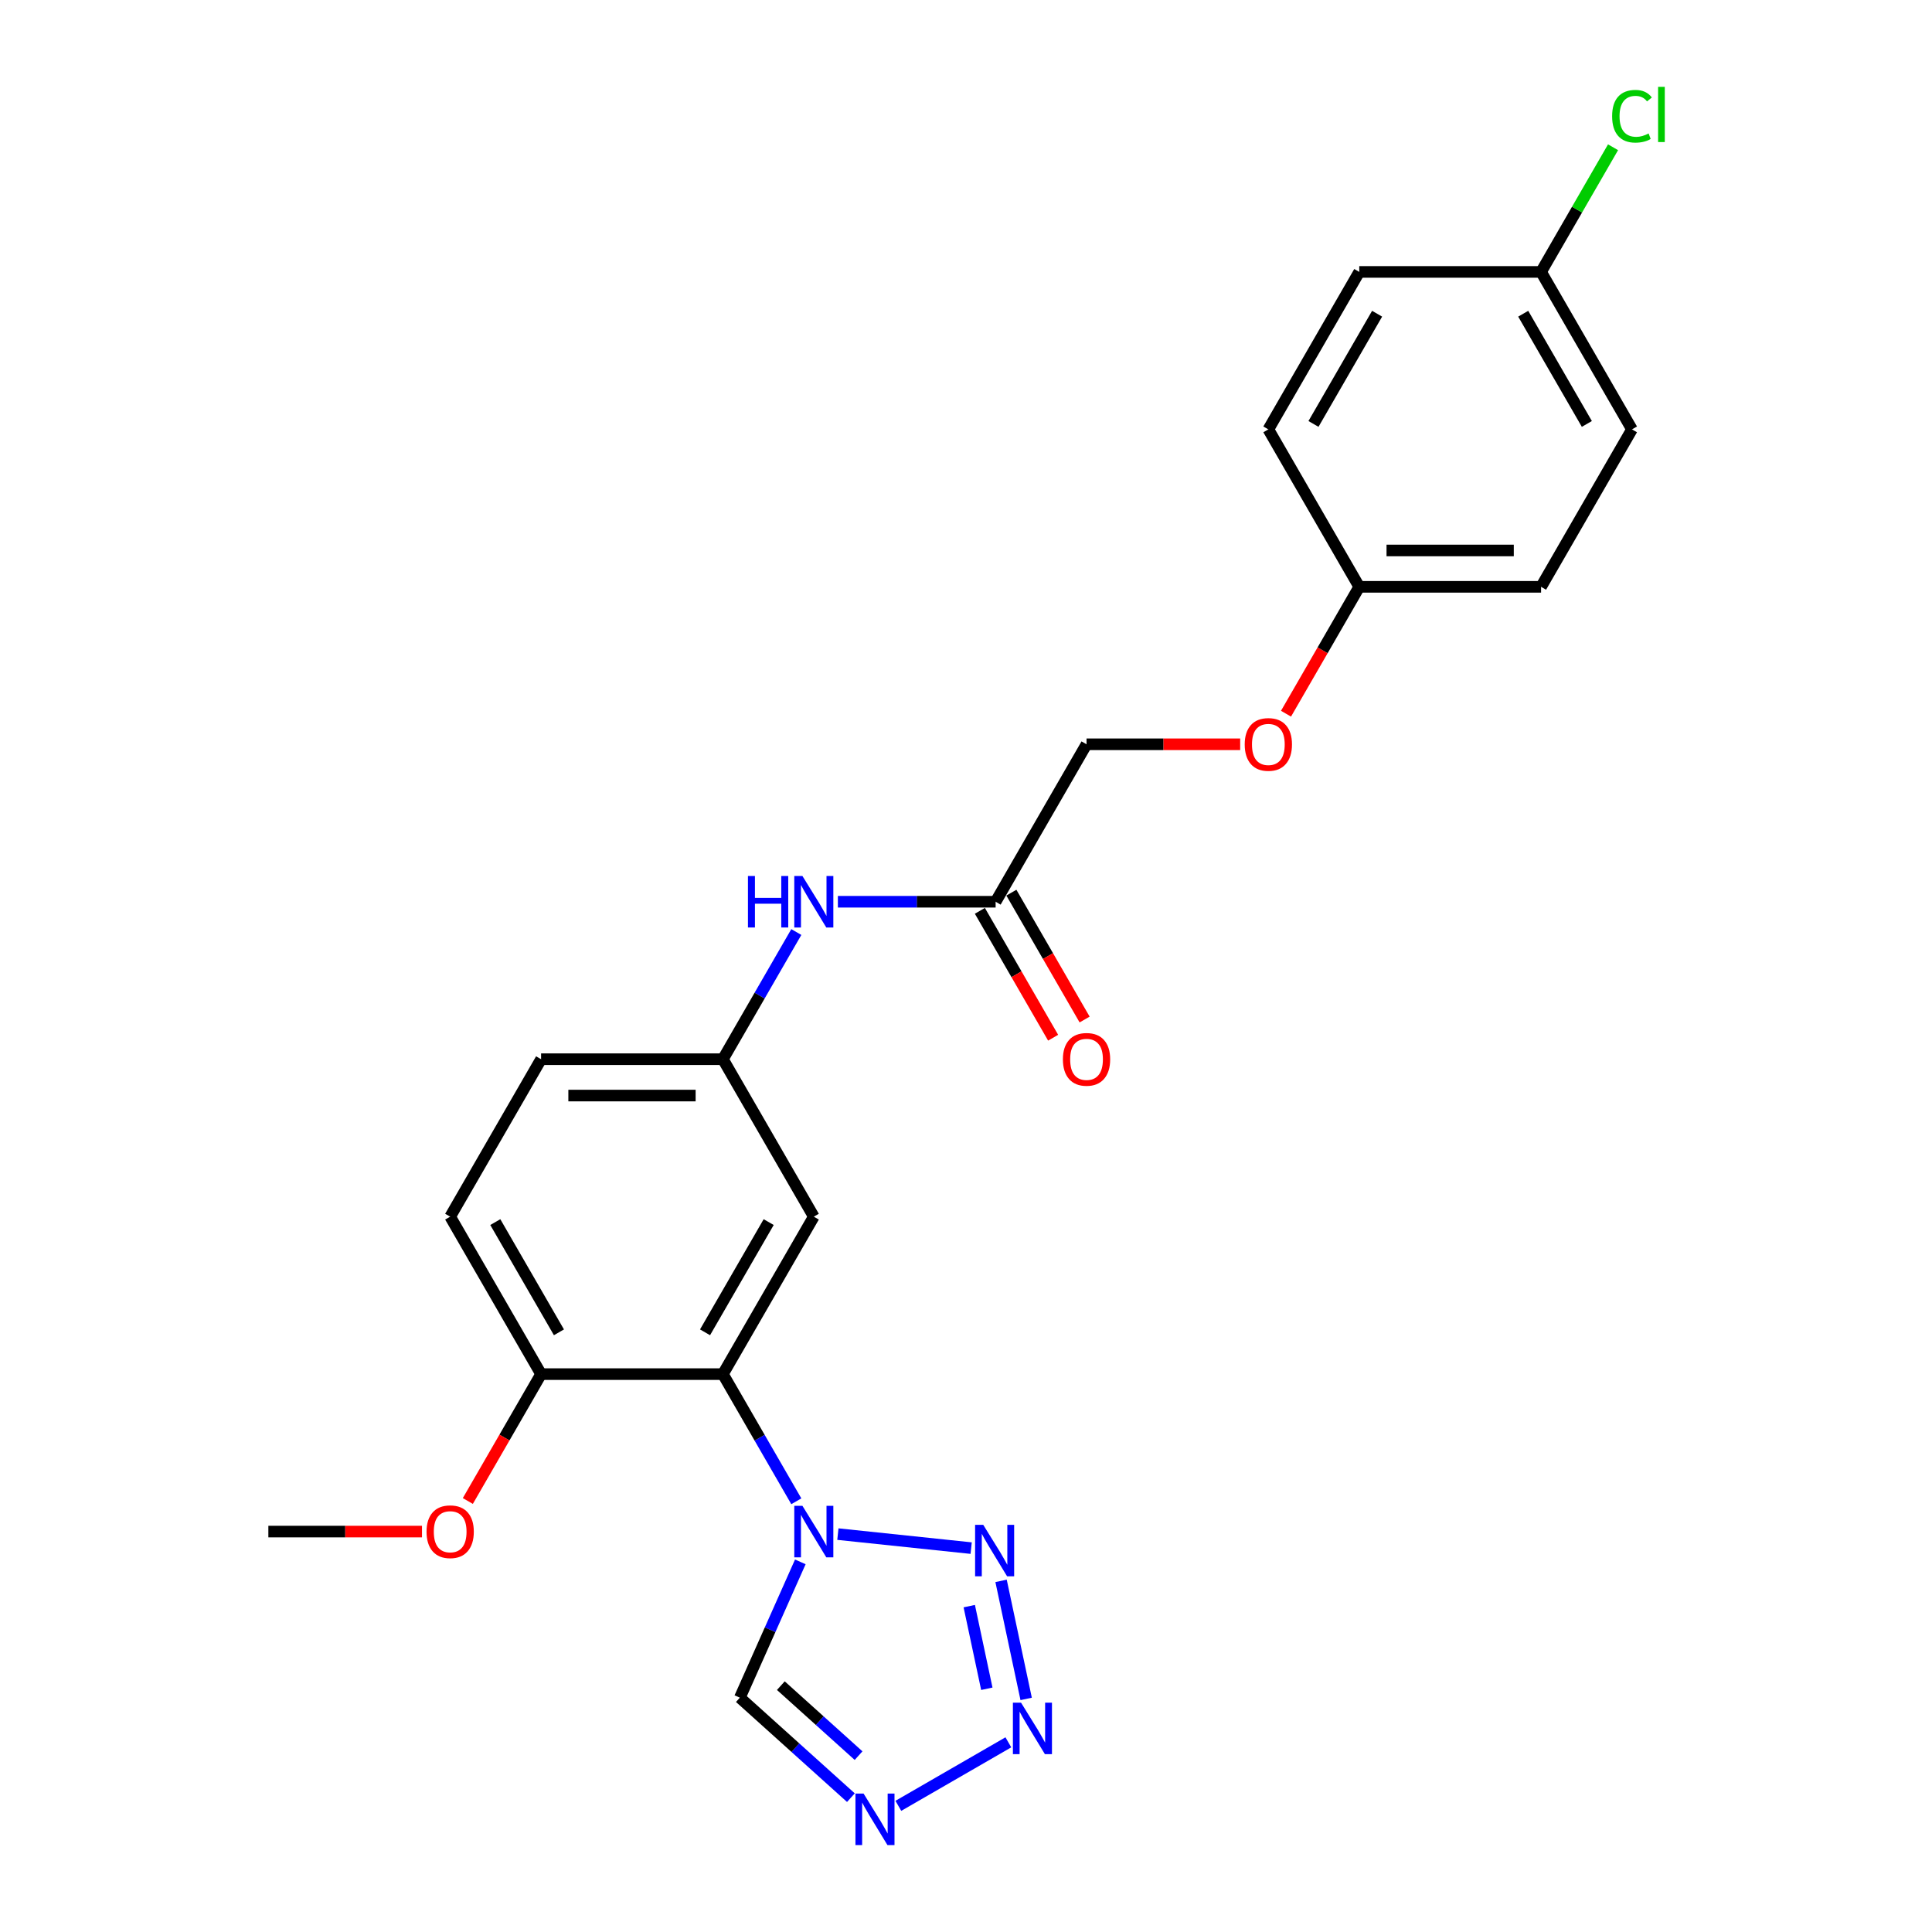 <?xml version='1.0' encoding='iso-8859-1'?>
<svg version='1.1' baseProfile='full'
              xmlns='http://www.w3.org/2000/svg'
                      xmlns:rdkit='http://www.rdkit.org/xml'
                      xmlns:xlink='http://www.w3.org/1999/xlink'
                  xml:space='preserve'
width='1000px' height='1000px' viewBox='0 0 1000 1000'>
<!-- END OF HEADER -->
<rect style='opacity:1.0;fill:#FFFFFF;stroke:none' width='1000' height='1000' x='0' y='0'> </rect>
<path class='bond-0' d='M 433.686,794.051 L 502.672,801.302' style='fill:none;fill-rule:evenodd;stroke:#0000FF;stroke-width:6px;stroke-linecap:butt;stroke-linejoin:miter;stroke-opacity:1' />
<path class='bond-2' d='M 412.174,777.063 L 393.173,744.152' style='fill:none;fill-rule:evenodd;stroke:#0000FF;stroke-width:6px;stroke-linecap:butt;stroke-linejoin:miter;stroke-opacity:1' />
<path class='bond-2' d='M 393.173,744.152 L 374.172,711.241' style='fill:none;fill-rule:evenodd;stroke:#000000;stroke-width:6px;stroke-linecap:butt;stroke-linejoin:miter;stroke-opacity:1' />
<path class='bond-4' d='M 414.245,808.42 L 398.597,843.566' style='fill:none;fill-rule:evenodd;stroke:#0000FF;stroke-width:6px;stroke-linecap:butt;stroke-linejoin:miter;stroke-opacity:1' />
<path class='bond-4' d='M 398.597,843.566 L 382.949,878.713' style='fill:none;fill-rule:evenodd;stroke:#000000;stroke-width:6px;stroke-linecap:butt;stroke-linejoin:miter;stroke-opacity:1' />
<path class='bond-1' d='M 518.151,818.257 L 531.137,879.352' style='fill:none;fill-rule:evenodd;stroke:#0000FF;stroke-width:6px;stroke-linecap:butt;stroke-linejoin:miter;stroke-opacity:1' />
<path class='bond-1' d='M 501.688,831.334 L 510.779,874.101' style='fill:none;fill-rule:evenodd;stroke:#0000FF;stroke-width:6px;stroke-linecap:butt;stroke-linejoin:miter;stroke-opacity:1' />
<path class='bond-24' d='M 521.925,901.823 L 464.985,934.697' style='fill:none;fill-rule:evenodd;stroke:#0000FF;stroke-width:6px;stroke-linecap:butt;stroke-linejoin:miter;stroke-opacity:1' />
<path class='bond-5' d='M 374.172,711.241 L 421.226,629.742' style='fill:none;fill-rule:evenodd;stroke:#000000;stroke-width:6px;stroke-linecap:butt;stroke-linejoin:miter;stroke-opacity:1' />
<path class='bond-5' d='M 364.93,689.606 L 397.868,632.556' style='fill:none;fill-rule:evenodd;stroke:#000000;stroke-width:6px;stroke-linecap:butt;stroke-linejoin:miter;stroke-opacity:1' />
<path class='bond-7' d='M 374.172,711.241 L 280.064,711.241' style='fill:none;fill-rule:evenodd;stroke:#000000;stroke-width:6px;stroke-linecap:butt;stroke-linejoin:miter;stroke-opacity:1' />
<path class='bond-3' d='M 440.425,930.465 L 411.687,904.589' style='fill:none;fill-rule:evenodd;stroke:#0000FF;stroke-width:6px;stroke-linecap:butt;stroke-linejoin:miter;stroke-opacity:1' />
<path class='bond-3' d='M 411.687,904.589 L 382.949,878.713' style='fill:none;fill-rule:evenodd;stroke:#000000;stroke-width:6px;stroke-linecap:butt;stroke-linejoin:miter;stroke-opacity:1' />
<path class='bond-3' d='M 444.397,908.715 L 424.281,890.602' style='fill:none;fill-rule:evenodd;stroke:#0000FF;stroke-width:6px;stroke-linecap:butt;stroke-linejoin:miter;stroke-opacity:1' />
<path class='bond-3' d='M 424.281,890.602 L 404.164,872.489' style='fill:none;fill-rule:evenodd;stroke:#000000;stroke-width:6px;stroke-linecap:butt;stroke-linejoin:miter;stroke-opacity:1' />
<path class='bond-9' d='M 421.226,629.742 L 374.172,548.242' style='fill:none;fill-rule:evenodd;stroke:#000000;stroke-width:6px;stroke-linecap:butt;stroke-linejoin:miter;stroke-opacity:1' />
<path class='bond-6' d='M 515.334,466.742 L 474.51,466.742' style='fill:none;fill-rule:evenodd;stroke:#000000;stroke-width:6px;stroke-linecap:butt;stroke-linejoin:miter;stroke-opacity:1' />
<path class='bond-6' d='M 474.51,466.742 L 433.686,466.742' style='fill:none;fill-rule:evenodd;stroke:#0000FF;stroke-width:6px;stroke-linecap:butt;stroke-linejoin:miter;stroke-opacity:1' />
<path class='bond-10' d='M 507.184,471.447 L 526.141,504.283' style='fill:none;fill-rule:evenodd;stroke:#000000;stroke-width:6px;stroke-linecap:butt;stroke-linejoin:miter;stroke-opacity:1' />
<path class='bond-10' d='M 526.141,504.283 L 545.099,537.118' style='fill:none;fill-rule:evenodd;stroke:#FF0000;stroke-width:6px;stroke-linecap:butt;stroke-linejoin:miter;stroke-opacity:1' />
<path class='bond-10' d='M 523.484,462.037 L 542.441,494.872' style='fill:none;fill-rule:evenodd;stroke:#000000;stroke-width:6px;stroke-linecap:butt;stroke-linejoin:miter;stroke-opacity:1' />
<path class='bond-10' d='M 542.441,494.872 L 561.399,527.707' style='fill:none;fill-rule:evenodd;stroke:#FF0000;stroke-width:6px;stroke-linecap:butt;stroke-linejoin:miter;stroke-opacity:1' />
<path class='bond-13' d='M 515.334,466.742 L 562.388,385.242' style='fill:none;fill-rule:evenodd;stroke:#000000;stroke-width:6px;stroke-linecap:butt;stroke-linejoin:miter;stroke-opacity:1' />
<path class='bond-11' d='M 280.064,711.241 L 233.01,629.742' style='fill:none;fill-rule:evenodd;stroke:#000000;stroke-width:6px;stroke-linecap:butt;stroke-linejoin:miter;stroke-opacity:1' />
<path class='bond-11' d='M 289.306,689.606 L 256.368,632.556' style='fill:none;fill-rule:evenodd;stroke:#000000;stroke-width:6px;stroke-linecap:butt;stroke-linejoin:miter;stroke-opacity:1' />
<path class='bond-18' d='M 280.064,711.241 L 261.107,744.077' style='fill:none;fill-rule:evenodd;stroke:#000000;stroke-width:6px;stroke-linecap:butt;stroke-linejoin:miter;stroke-opacity:1' />
<path class='bond-18' d='M 261.107,744.077 L 242.149,776.912' style='fill:none;fill-rule:evenodd;stroke:#FF0000;stroke-width:6px;stroke-linecap:butt;stroke-linejoin:miter;stroke-opacity:1' />
<path class='bond-8' d='M 412.174,482.42 L 393.173,515.331' style='fill:none;fill-rule:evenodd;stroke:#0000FF;stroke-width:6px;stroke-linecap:butt;stroke-linejoin:miter;stroke-opacity:1' />
<path class='bond-8' d='M 393.173,515.331 L 374.172,548.242' style='fill:none;fill-rule:evenodd;stroke:#000000;stroke-width:6px;stroke-linecap:butt;stroke-linejoin:miter;stroke-opacity:1' />
<path class='bond-25' d='M 374.172,548.242 L 280.064,548.242' style='fill:none;fill-rule:evenodd;stroke:#000000;stroke-width:6px;stroke-linecap:butt;stroke-linejoin:miter;stroke-opacity:1' />
<path class='bond-25' d='M 360.056,567.063 L 294.18,567.063' style='fill:none;fill-rule:evenodd;stroke:#000000;stroke-width:6px;stroke-linecap:butt;stroke-linejoin:miter;stroke-opacity:1' />
<path class='bond-15' d='M 233.01,629.742 L 280.064,548.242' style='fill:none;fill-rule:evenodd;stroke:#000000;stroke-width:6px;stroke-linecap:butt;stroke-linejoin:miter;stroke-opacity:1' />
<path class='bond-12' d='M 641.909,385.242 L 602.148,385.242' style='fill:none;fill-rule:evenodd;stroke:#FF0000;stroke-width:6px;stroke-linecap:butt;stroke-linejoin:miter;stroke-opacity:1' />
<path class='bond-12' d='M 602.148,385.242 L 562.388,385.242' style='fill:none;fill-rule:evenodd;stroke:#000000;stroke-width:6px;stroke-linecap:butt;stroke-linejoin:miter;stroke-opacity:1' />
<path class='bond-14' d='M 665.634,369.413 L 684.592,336.578' style='fill:none;fill-rule:evenodd;stroke:#FF0000;stroke-width:6px;stroke-linecap:butt;stroke-linejoin:miter;stroke-opacity:1' />
<path class='bond-14' d='M 684.592,336.578 L 703.55,303.742' style='fill:none;fill-rule:evenodd;stroke:#000000;stroke-width:6px;stroke-linecap:butt;stroke-linejoin:miter;stroke-opacity:1' />
<path class='bond-19' d='M 703.55,303.742 L 656.496,222.243' style='fill:none;fill-rule:evenodd;stroke:#000000;stroke-width:6px;stroke-linecap:butt;stroke-linejoin:miter;stroke-opacity:1' />
<path class='bond-20' d='M 703.55,303.742 L 797.657,303.742' style='fill:none;fill-rule:evenodd;stroke:#000000;stroke-width:6px;stroke-linecap:butt;stroke-linejoin:miter;stroke-opacity:1' />
<path class='bond-20' d='M 717.666,284.921 L 783.541,284.921' style='fill:none;fill-rule:evenodd;stroke:#000000;stroke-width:6px;stroke-linecap:butt;stroke-linejoin:miter;stroke-opacity:1' />
<path class='bond-16' d='M 797.657,140.743 L 844.711,222.243' style='fill:none;fill-rule:evenodd;stroke:#000000;stroke-width:6px;stroke-linecap:butt;stroke-linejoin:miter;stroke-opacity:1' />
<path class='bond-16' d='M 788.416,162.379 L 821.353,219.428' style='fill:none;fill-rule:evenodd;stroke:#000000;stroke-width:6px;stroke-linecap:butt;stroke-linejoin:miter;stroke-opacity:1' />
<path class='bond-17' d='M 797.657,140.743 L 816.284,108.481' style='fill:none;fill-rule:evenodd;stroke:#000000;stroke-width:6px;stroke-linecap:butt;stroke-linejoin:miter;stroke-opacity:1' />
<path class='bond-17' d='M 816.284,108.481 L 834.91,76.22' style='fill:none;fill-rule:evenodd;stroke:#00CC00;stroke-width:6px;stroke-linecap:butt;stroke-linejoin:miter;stroke-opacity:1' />
<path class='bond-26' d='M 797.657,140.743 L 703.55,140.743' style='fill:none;fill-rule:evenodd;stroke:#000000;stroke-width:6px;stroke-linecap:butt;stroke-linejoin:miter;stroke-opacity:1' />
<path class='bond-23' d='M 218.424,792.741 L 178.663,792.741' style='fill:none;fill-rule:evenodd;stroke:#FF0000;stroke-width:6px;stroke-linecap:butt;stroke-linejoin:miter;stroke-opacity:1' />
<path class='bond-23' d='M 178.663,792.741 L 138.902,792.741' style='fill:none;fill-rule:evenodd;stroke:#000000;stroke-width:6px;stroke-linecap:butt;stroke-linejoin:miter;stroke-opacity:1' />
<path class='bond-22' d='M 656.496,222.243 L 703.55,140.743' style='fill:none;fill-rule:evenodd;stroke:#000000;stroke-width:6px;stroke-linecap:butt;stroke-linejoin:miter;stroke-opacity:1' />
<path class='bond-22' d='M 679.854,219.428 L 712.791,162.379' style='fill:none;fill-rule:evenodd;stroke:#000000;stroke-width:6px;stroke-linecap:butt;stroke-linejoin:miter;stroke-opacity:1' />
<path class='bond-21' d='M 797.657,303.742 L 844.711,222.243' style='fill:none;fill-rule:evenodd;stroke:#000000;stroke-width:6px;stroke-linecap:butt;stroke-linejoin:miter;stroke-opacity:1' />
<path  class='atom-0' d='M 415.335 779.416
L 424.068 793.532
Q 424.934 794.925, 426.327 797.447
Q 427.719 799.969, 427.795 800.119
L 427.795 779.416
L 431.333 779.416
L 431.333 806.067
L 427.682 806.067
L 418.309 790.633
Q 417.217 788.826, 416.05 786.756
Q 414.921 784.686, 414.582 784.046
L 414.582 806.067
L 411.119 806.067
L 411.119 779.416
L 415.335 779.416
' fill='#0000FF'/>
<path  class='atom-1' d='M 508.927 789.252
L 517.66 803.369
Q 518.526 804.761, 519.919 807.284
Q 521.312 809.806, 521.387 809.956
L 521.387 789.252
L 524.925 789.252
L 524.925 815.904
L 521.274 815.904
L 511.901 800.47
Q 510.809 798.663, 509.642 796.593
Q 508.513 794.523, 508.174 793.883
L 508.174 815.904
L 504.711 815.904
L 504.711 789.252
L 508.927 789.252
' fill='#0000FF'/>
<path  class='atom-2' d='M 528.493 881.304
L 537.226 895.42
Q 538.092 896.813, 539.485 899.335
Q 540.878 901.857, 540.953 902.008
L 540.953 881.304
L 544.492 881.304
L 544.492 907.955
L 540.84 907.955
L 531.467 892.522
Q 530.375 890.715, 529.208 888.644
Q 528.079 886.574, 527.74 885.934
L 527.74 907.955
L 524.277 907.955
L 524.277 881.304
L 528.493 881.304
' fill='#0000FF'/>
<path  class='atom-4' d='M 446.993 928.358
L 455.727 942.474
Q 456.592 943.867, 457.985 946.389
Q 459.378 948.911, 459.453 949.062
L 459.453 928.358
L 462.992 928.358
L 462.992 955.009
L 459.34 955.009
L 449.967 939.575
Q 448.876 937.769, 447.709 935.698
Q 446.579 933.628, 446.241 932.988
L 446.241 955.009
L 442.777 955.009
L 442.777 928.358
L 446.993 928.358
' fill='#0000FF'/>
<path  class='atom-9' d='M 387.14 453.416
L 390.754 453.416
L 390.754 464.747
L 404.381 464.747
L 404.381 453.416
L 407.994 453.416
L 407.994 480.068
L 404.381 480.068
L 404.381 467.758
L 390.754 467.758
L 390.754 480.068
L 387.14 480.068
L 387.14 453.416
' fill='#0000FF'/>
<path  class='atom-9' d='M 415.335 453.416
L 424.068 467.533
Q 424.934 468.925, 426.327 471.447
Q 427.719 473.97, 427.795 474.12
L 427.795 453.416
L 431.333 453.416
L 431.333 480.068
L 427.682 480.068
L 418.309 464.634
Q 417.217 462.827, 416.05 460.757
Q 414.921 458.686, 414.582 458.046
L 414.582 480.068
L 411.119 480.068
L 411.119 453.416
L 415.335 453.416
' fill='#0000FF'/>
<path  class='atom-11' d='M 550.154 548.317
Q 550.154 541.918, 553.316 538.342
Q 556.478 534.766, 562.388 534.766
Q 568.298 534.766, 571.46 538.342
Q 574.622 541.918, 574.622 548.317
Q 574.622 554.792, 571.422 558.481
Q 568.222 562.132, 562.388 562.132
Q 556.515 562.132, 553.316 558.481
Q 550.154 554.829, 550.154 548.317
M 562.388 559.121
Q 566.453 559.121, 568.637 556.41
Q 570.857 553.662, 570.857 548.317
Q 570.857 543.085, 568.637 540.45
Q 566.453 537.777, 562.388 537.777
Q 558.322 537.777, 556.101 540.412
Q 553.918 543.047, 553.918 548.317
Q 553.918 553.7, 556.101 556.41
Q 558.322 559.121, 562.388 559.121
' fill='#FF0000'/>
<path  class='atom-13' d='M 644.262 385.318
Q 644.262 378.918, 647.424 375.342
Q 650.586 371.766, 656.496 371.766
Q 662.406 371.766, 665.568 375.342
Q 668.73 378.918, 668.73 385.318
Q 668.73 391.792, 665.53 395.481
Q 662.33 399.133, 656.496 399.133
Q 650.623 399.133, 647.424 395.481
Q 644.262 391.83, 644.262 385.318
M 656.496 396.121
Q 660.561 396.121, 662.744 393.411
Q 664.965 390.663, 664.965 385.318
Q 664.965 380.085, 662.744 377.45
Q 660.561 374.777, 656.496 374.777
Q 652.43 374.777, 650.209 377.412
Q 648.026 380.047, 648.026 385.318
Q 648.026 390.7, 650.209 393.411
Q 652.43 396.121, 656.496 396.121
' fill='#FF0000'/>
<path  class='atom-18' d='M 834.435 60.165
Q 834.435 53.54, 837.522 50.077
Q 840.646 46.576, 846.556 46.576
Q 852.052 46.576, 854.988 50.453
L 852.503 52.486
Q 850.358 49.663, 846.556 49.663
Q 842.528 49.663, 840.382 52.373
Q 838.274 55.046, 838.274 60.165
Q 838.274 65.435, 840.458 68.146
Q 842.679 70.856, 846.97 70.856
Q 849.906 70.856, 853.332 69.087
L 854.386 71.91
Q 852.993 72.813, 850.885 73.34
Q 848.777 73.867, 846.443 73.867
Q 840.646 73.867, 837.522 70.329
Q 834.435 66.79, 834.435 60.165
' fill='#00CC00'/>
<path  class='atom-18' d='M 858.225 44.957
L 861.688 44.957
L 861.688 73.529
L 858.225 73.529
L 858.225 44.957
' fill='#00CC00'/>
<path  class='atom-19' d='M 220.776 792.817
Q 220.776 786.417, 223.938 782.841
Q 227.1 779.265, 233.01 779.265
Q 238.92 779.265, 242.082 782.841
Q 245.244 786.417, 245.244 792.817
Q 245.244 799.291, 242.045 802.98
Q 238.845 806.632, 233.01 806.632
Q 227.138 806.632, 223.938 802.98
Q 220.776 799.329, 220.776 792.817
M 233.01 803.62
Q 237.076 803.62, 239.259 800.91
Q 241.48 798.162, 241.48 792.817
Q 241.48 787.584, 239.259 784.949
Q 237.076 782.276, 233.01 782.276
Q 228.945 782.276, 226.724 784.911
Q 224.541 787.546, 224.541 792.817
Q 224.541 798.199, 226.724 800.91
Q 228.945 803.62, 233.01 803.62
' fill='#FF0000'/>
</svg>
